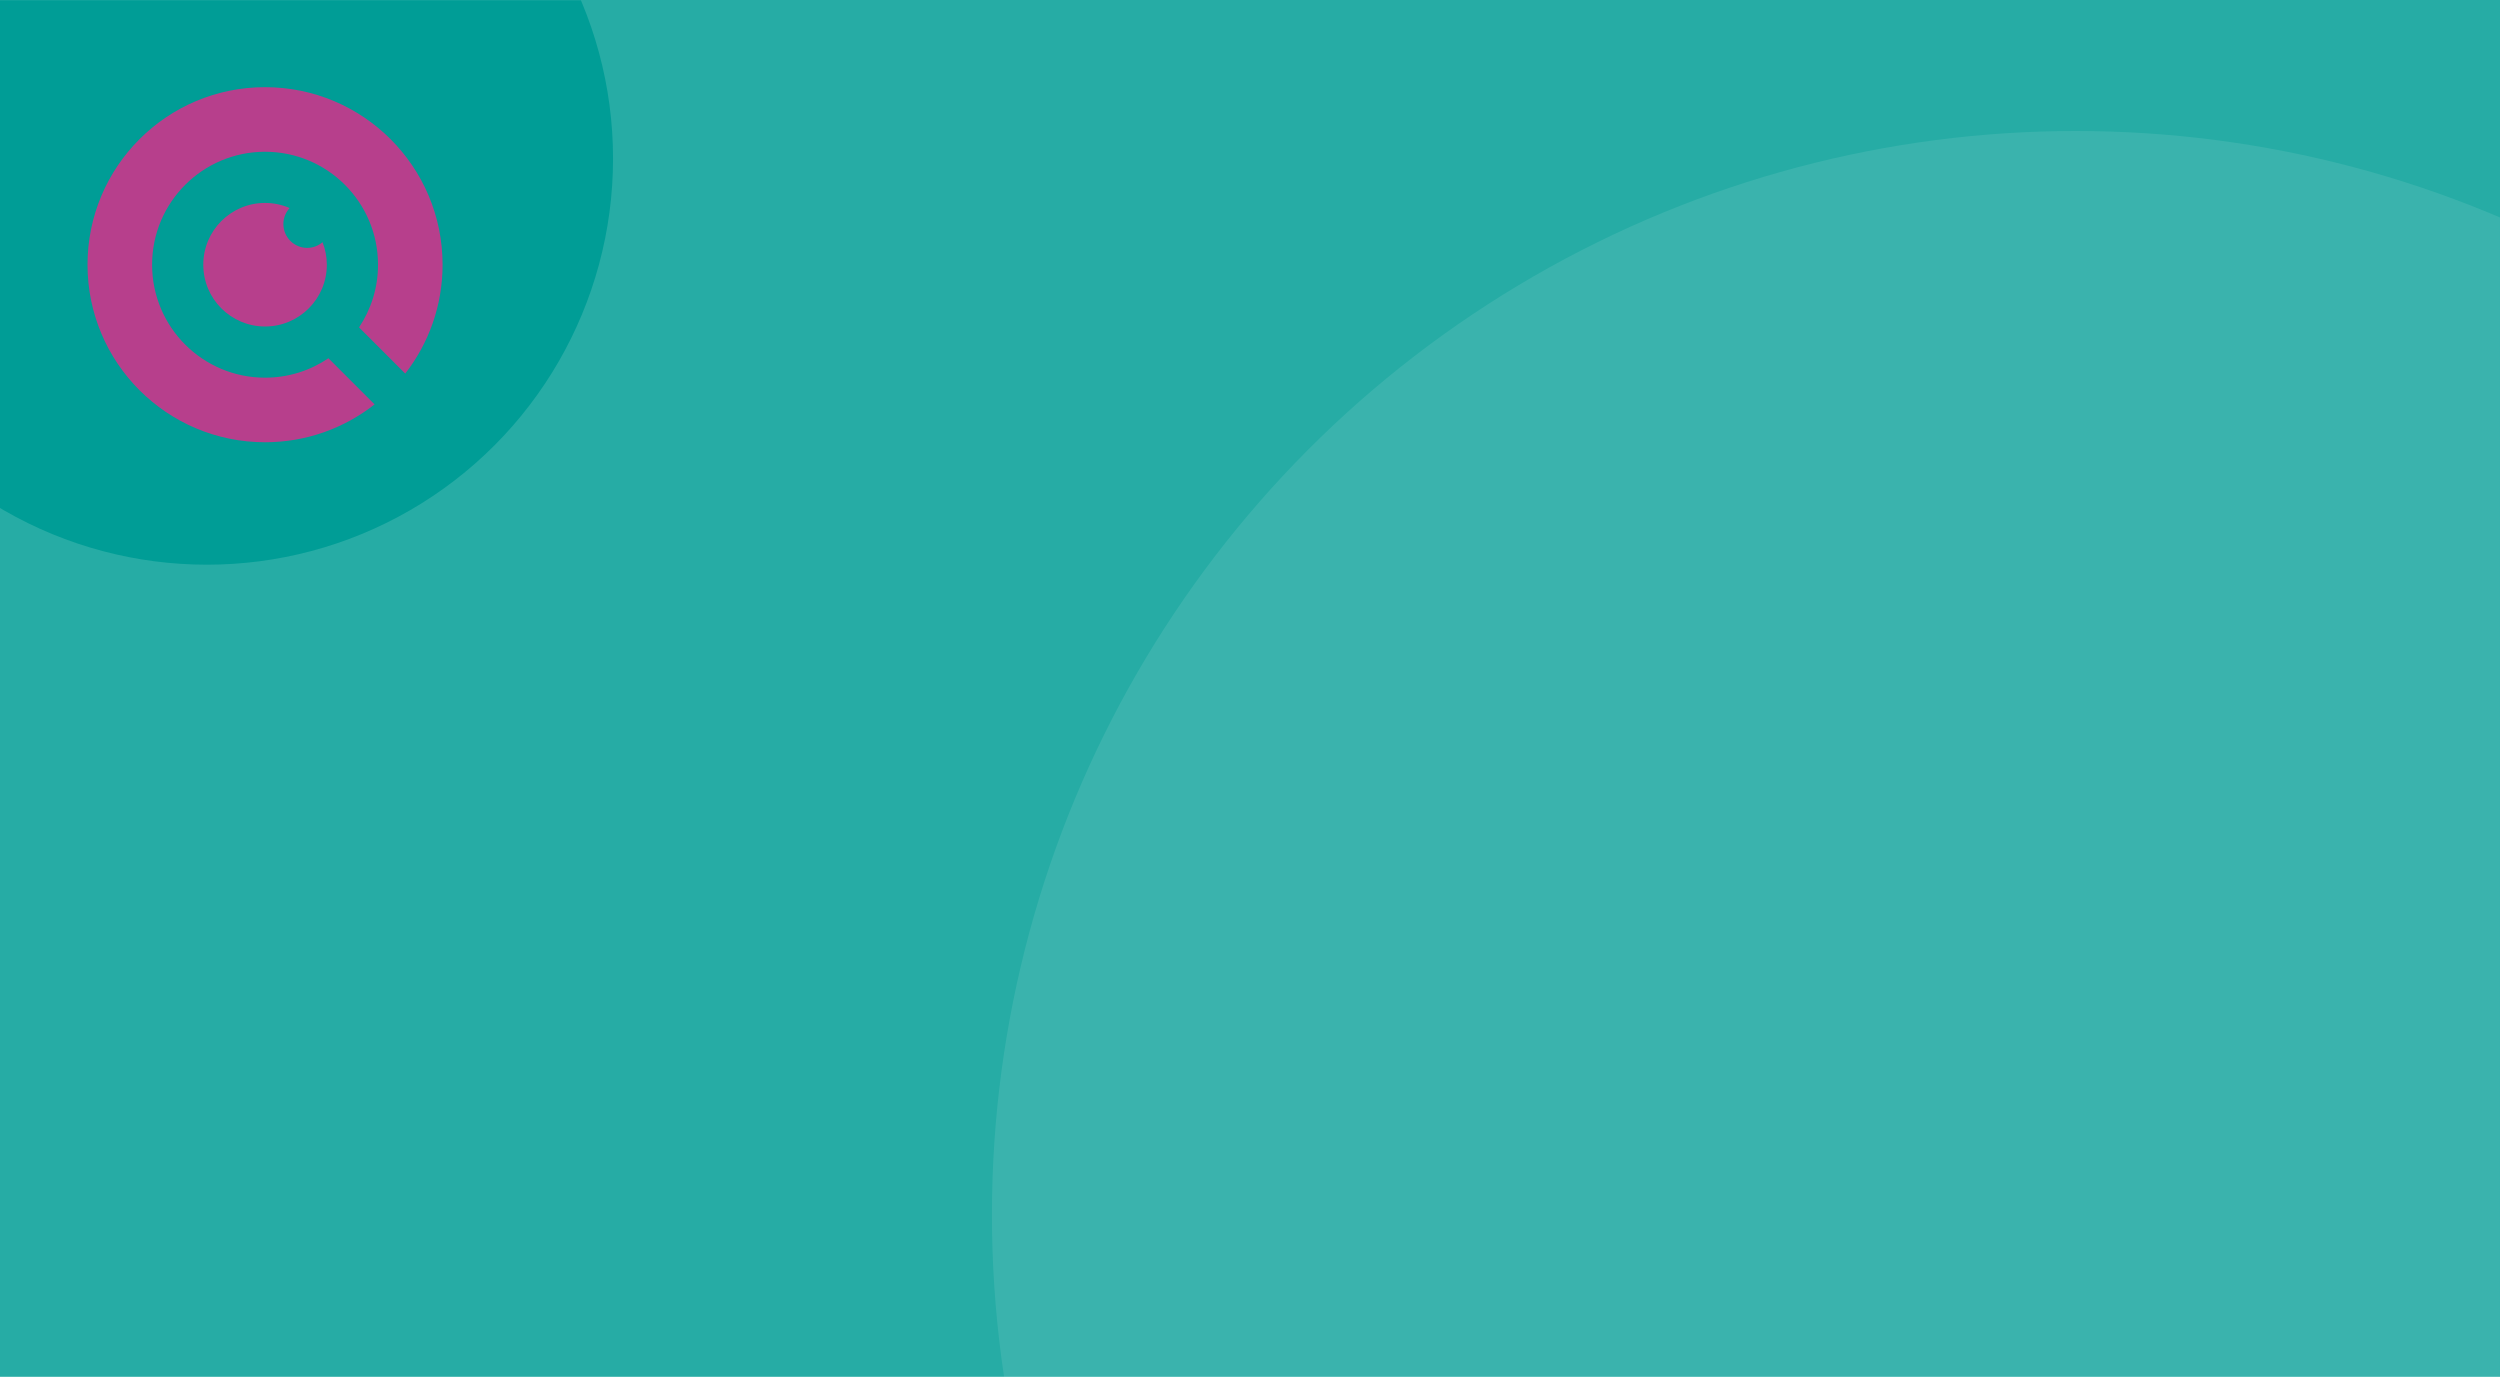 <?xml version="1.0" encoding="UTF-8"?>
<svg xmlns="http://www.w3.org/2000/svg" xmlns:xlink="http://www.w3.org/1999/xlink" id="Calque_4" viewBox="0 0 1089.48 600">
  <defs>
    <style>.cls-1,.cls-2,.cls-3{fill:none;}.cls-4{fill:#fff;opacity:.09;}.cls-2{clip-path:url(#clippath-1);}.cls-5{fill:#009d96;}.cls-6{fill:#b73f8c;}.cls-7{fill:#26aca5;}.cls-3{clip-path:url(#clippath);}</style>
    <clipPath id="clippath">
      <rect class="cls-1" x="349.49" y="28.55" width="739.98" height="748.01"></rect>
    </clipPath>
    <clipPath id="clippath-1">
      <rect class="cls-1" y=".14" width="349.49" height="295.15"></rect>
    </clipPath>
  </defs>
  <rect class="cls-7" x="-510.52" y="0" width="1600" height="600"></rect>
  <g class="cls-3">
    <circle class="cls-4" cx="904.6" cy="529.41" r="472.32"></circle>
  </g>
  <g class="cls-2">
    <circle class="cls-5" cx="90.18" cy="69.11" r="176.98"></circle>
  </g>
  <path class="cls-6" d="m133.89,108.03c-5.75,0-10.4-4.66-10.4-10.41,0-2.69,1.05-5.12,2.72-6.96-3.28-1.42-6.89-2.22-10.7-2.22-14.87,0-26.92,12.05-26.92,26.92s12.05,26.92,26.92,26.92,26.92-12.05,26.92-26.92c0-3.47-.68-6.77-1.87-9.81-1.81,1.53-4.12,2.48-6.67,2.48Z"></path>
  <path class="cls-6" d="m143.13,156.12c-7.88,5.35-17.38,8.47-27.62,8.47-27.19,0-49.23-22.04-49.23-49.23s22.04-49.23,49.23-49.23,49.23,22.04,49.23,49.23c0,10.1-3.05,19.49-8.27,27.31l20.13,20.13c10.19-13.1,16.27-29.56,16.27-47.44,0-42.73-34.64-77.37-77.37-77.37S38.14,72.64,38.14,115.36s34.64,77.37,77.37,77.37c18.01,0,34.58-6.17,47.73-16.5l-20.11-20.11Z"></path>
</svg>
